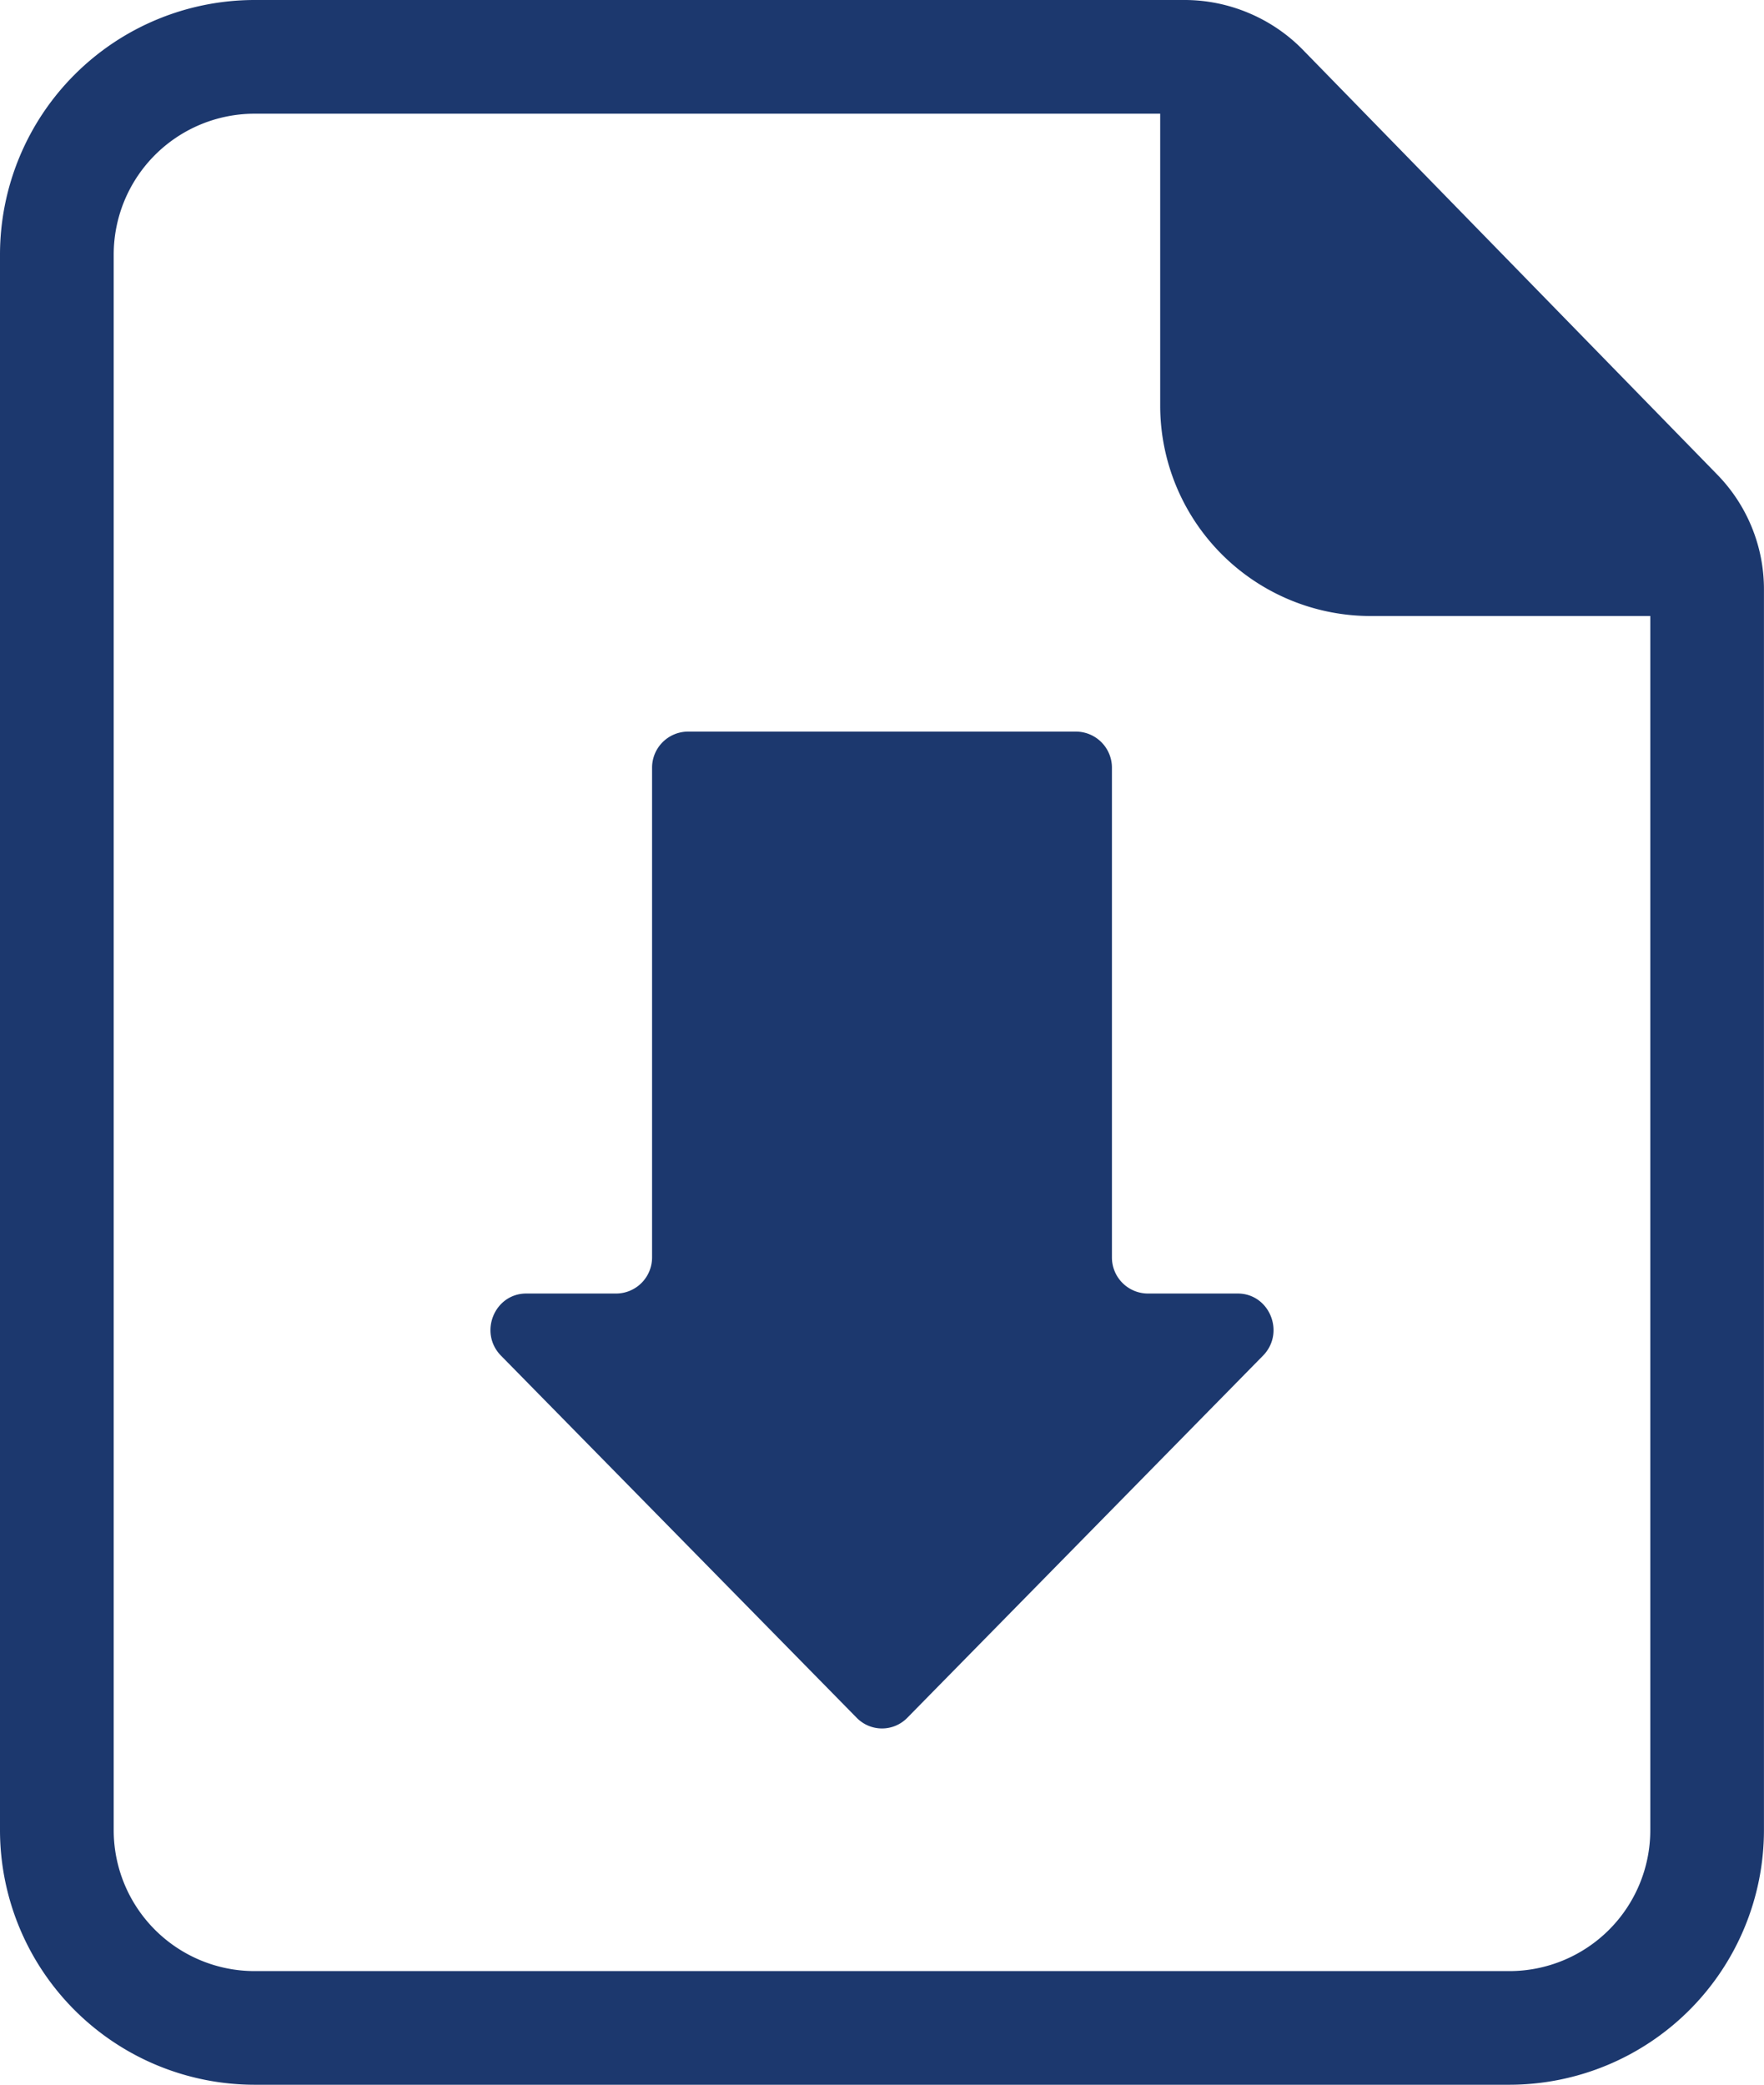 <svg xmlns="http://www.w3.org/2000/svg" width="38.382" height="45.362"><g data-name="Group 1900" clip-path="url(&quot;#a&quot;)"><path d="M5.537 45.362A5.543 5.543 0 0 1 0 39.826V5.537A5.543 5.543 0 0 1 5.537 0h20.24c.962 0 1.899.395 2.571 1.083l9.013 9.24a3.57 3.57 0 0 1 1.02 2.507v26.996a5.543 5.543 0 0 1-5.536 5.536H5.537Zm0-42.888a3.067 3.067 0 0 0-3.063 3.063v34.289a3.067 3.067 0 0 0 3.063 3.063h27.308a3.067 3.067 0 0 0 3.063-3.063V13.404h-6.089a4.58 4.58 0 0 1-4.575-4.575V2.474H5.537Z" fill="#1c386e" fill-rule="evenodd" data-name="Path 16076"/><path d="M26.93 28.146h-1.959a.785.785 0 0 1-.777-.792V16.711a.785.785 0 0 0-.778-.792h-8.45a.785.785 0 0 0-.778.792v10.643a.785.785 0 0 1-.778.792h-1.959c-.693 0-1.04.853-.55 1.352l7.74 7.88a.769.769 0 0 0 1.1 0l7.74-7.88c.49-.5.142-1.352-.55-1.352" fill="#1c386e" fill-rule="evenodd" data-name="Path 16077"/></g><defs><clipPath id="a"><path d="M0 0h38.382v45.362H0V0z" data-name="Rectangle 4019"/></clipPath></defs></svg>